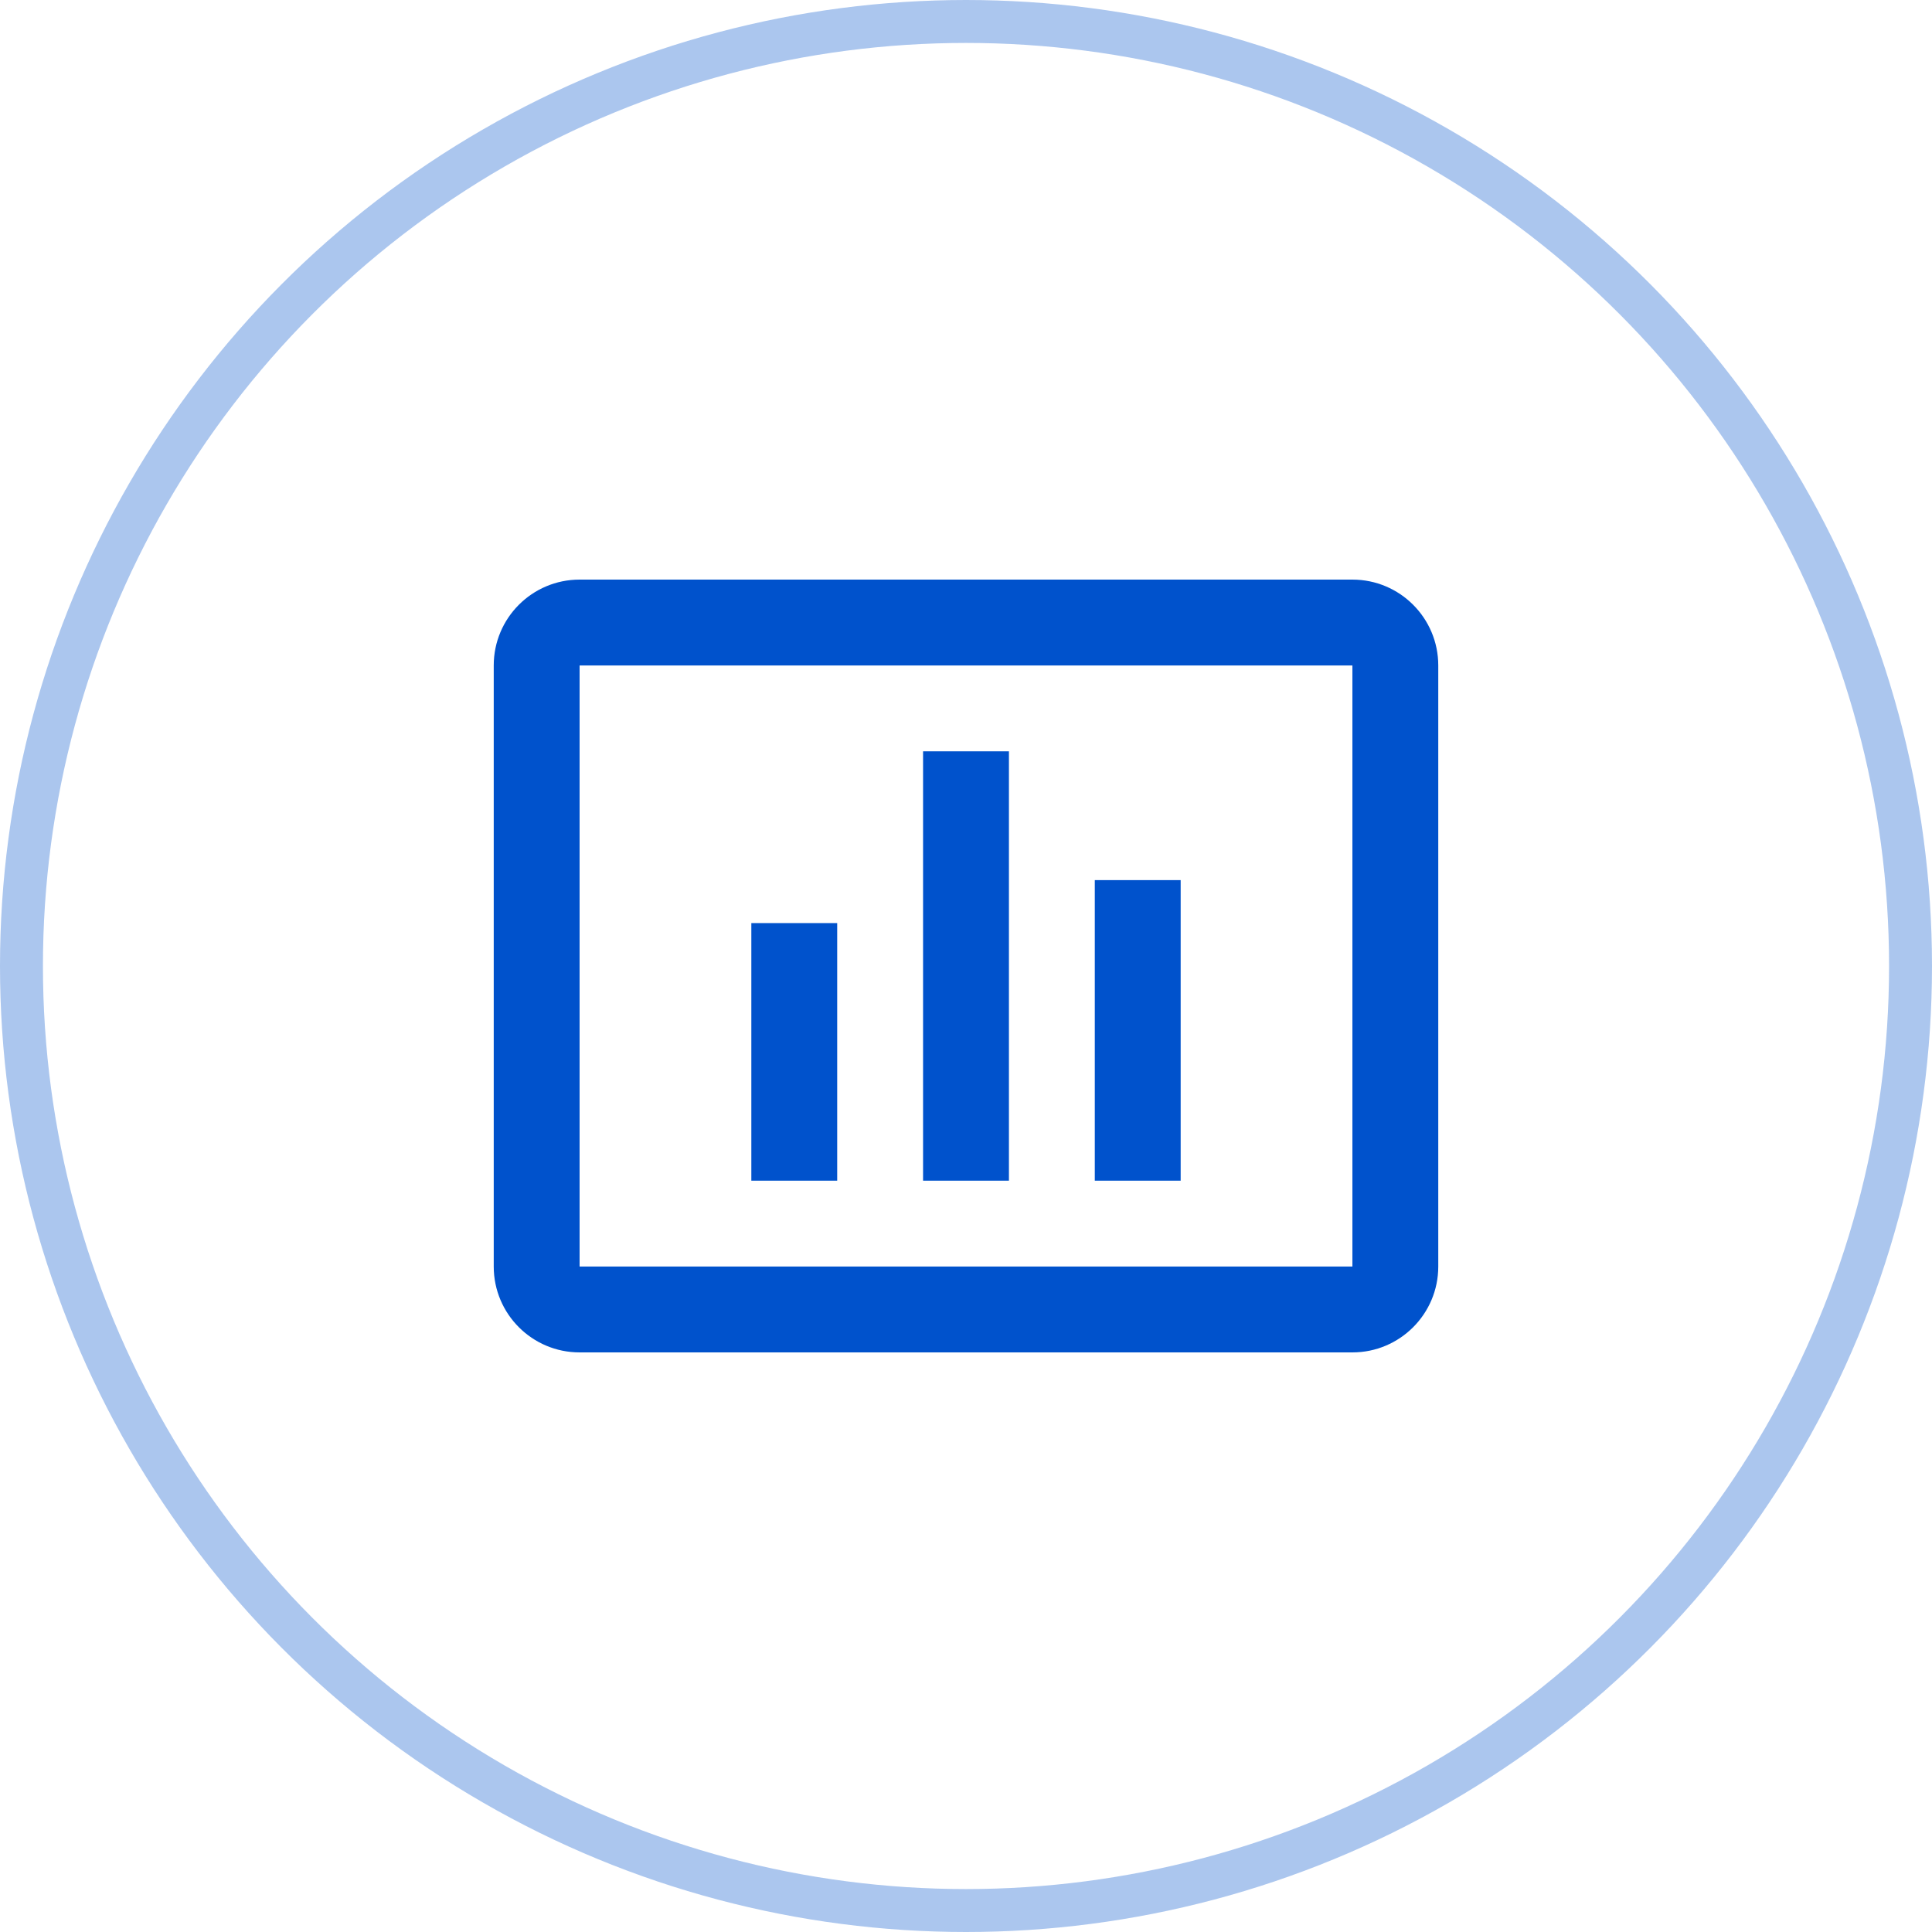 <svg width="90" height="90" viewBox="0 0 90 90" fill="none" xmlns="http://www.w3.org/2000/svg">
<circle cx="45" cy="45" r="44" stroke="#0052CC" stroke-opacity="0.33" stroke-width="2"/>
<path fill-rule="evenodd" clip-rule="evenodd" d="M27 27H63C65.209 27 67 28.791 67 31V59C67 61.209 65.209 63 63 63H27C24.791 63 23 61.209 23 59V31C23 28.791 24.791 27 27 27ZM27 31V59H63V31H27ZM35 55H39V43H35V55ZM47 55H43V35H47V55ZM51 55H55V41H51V55Z" fill="#0052CC"/>
</svg>
